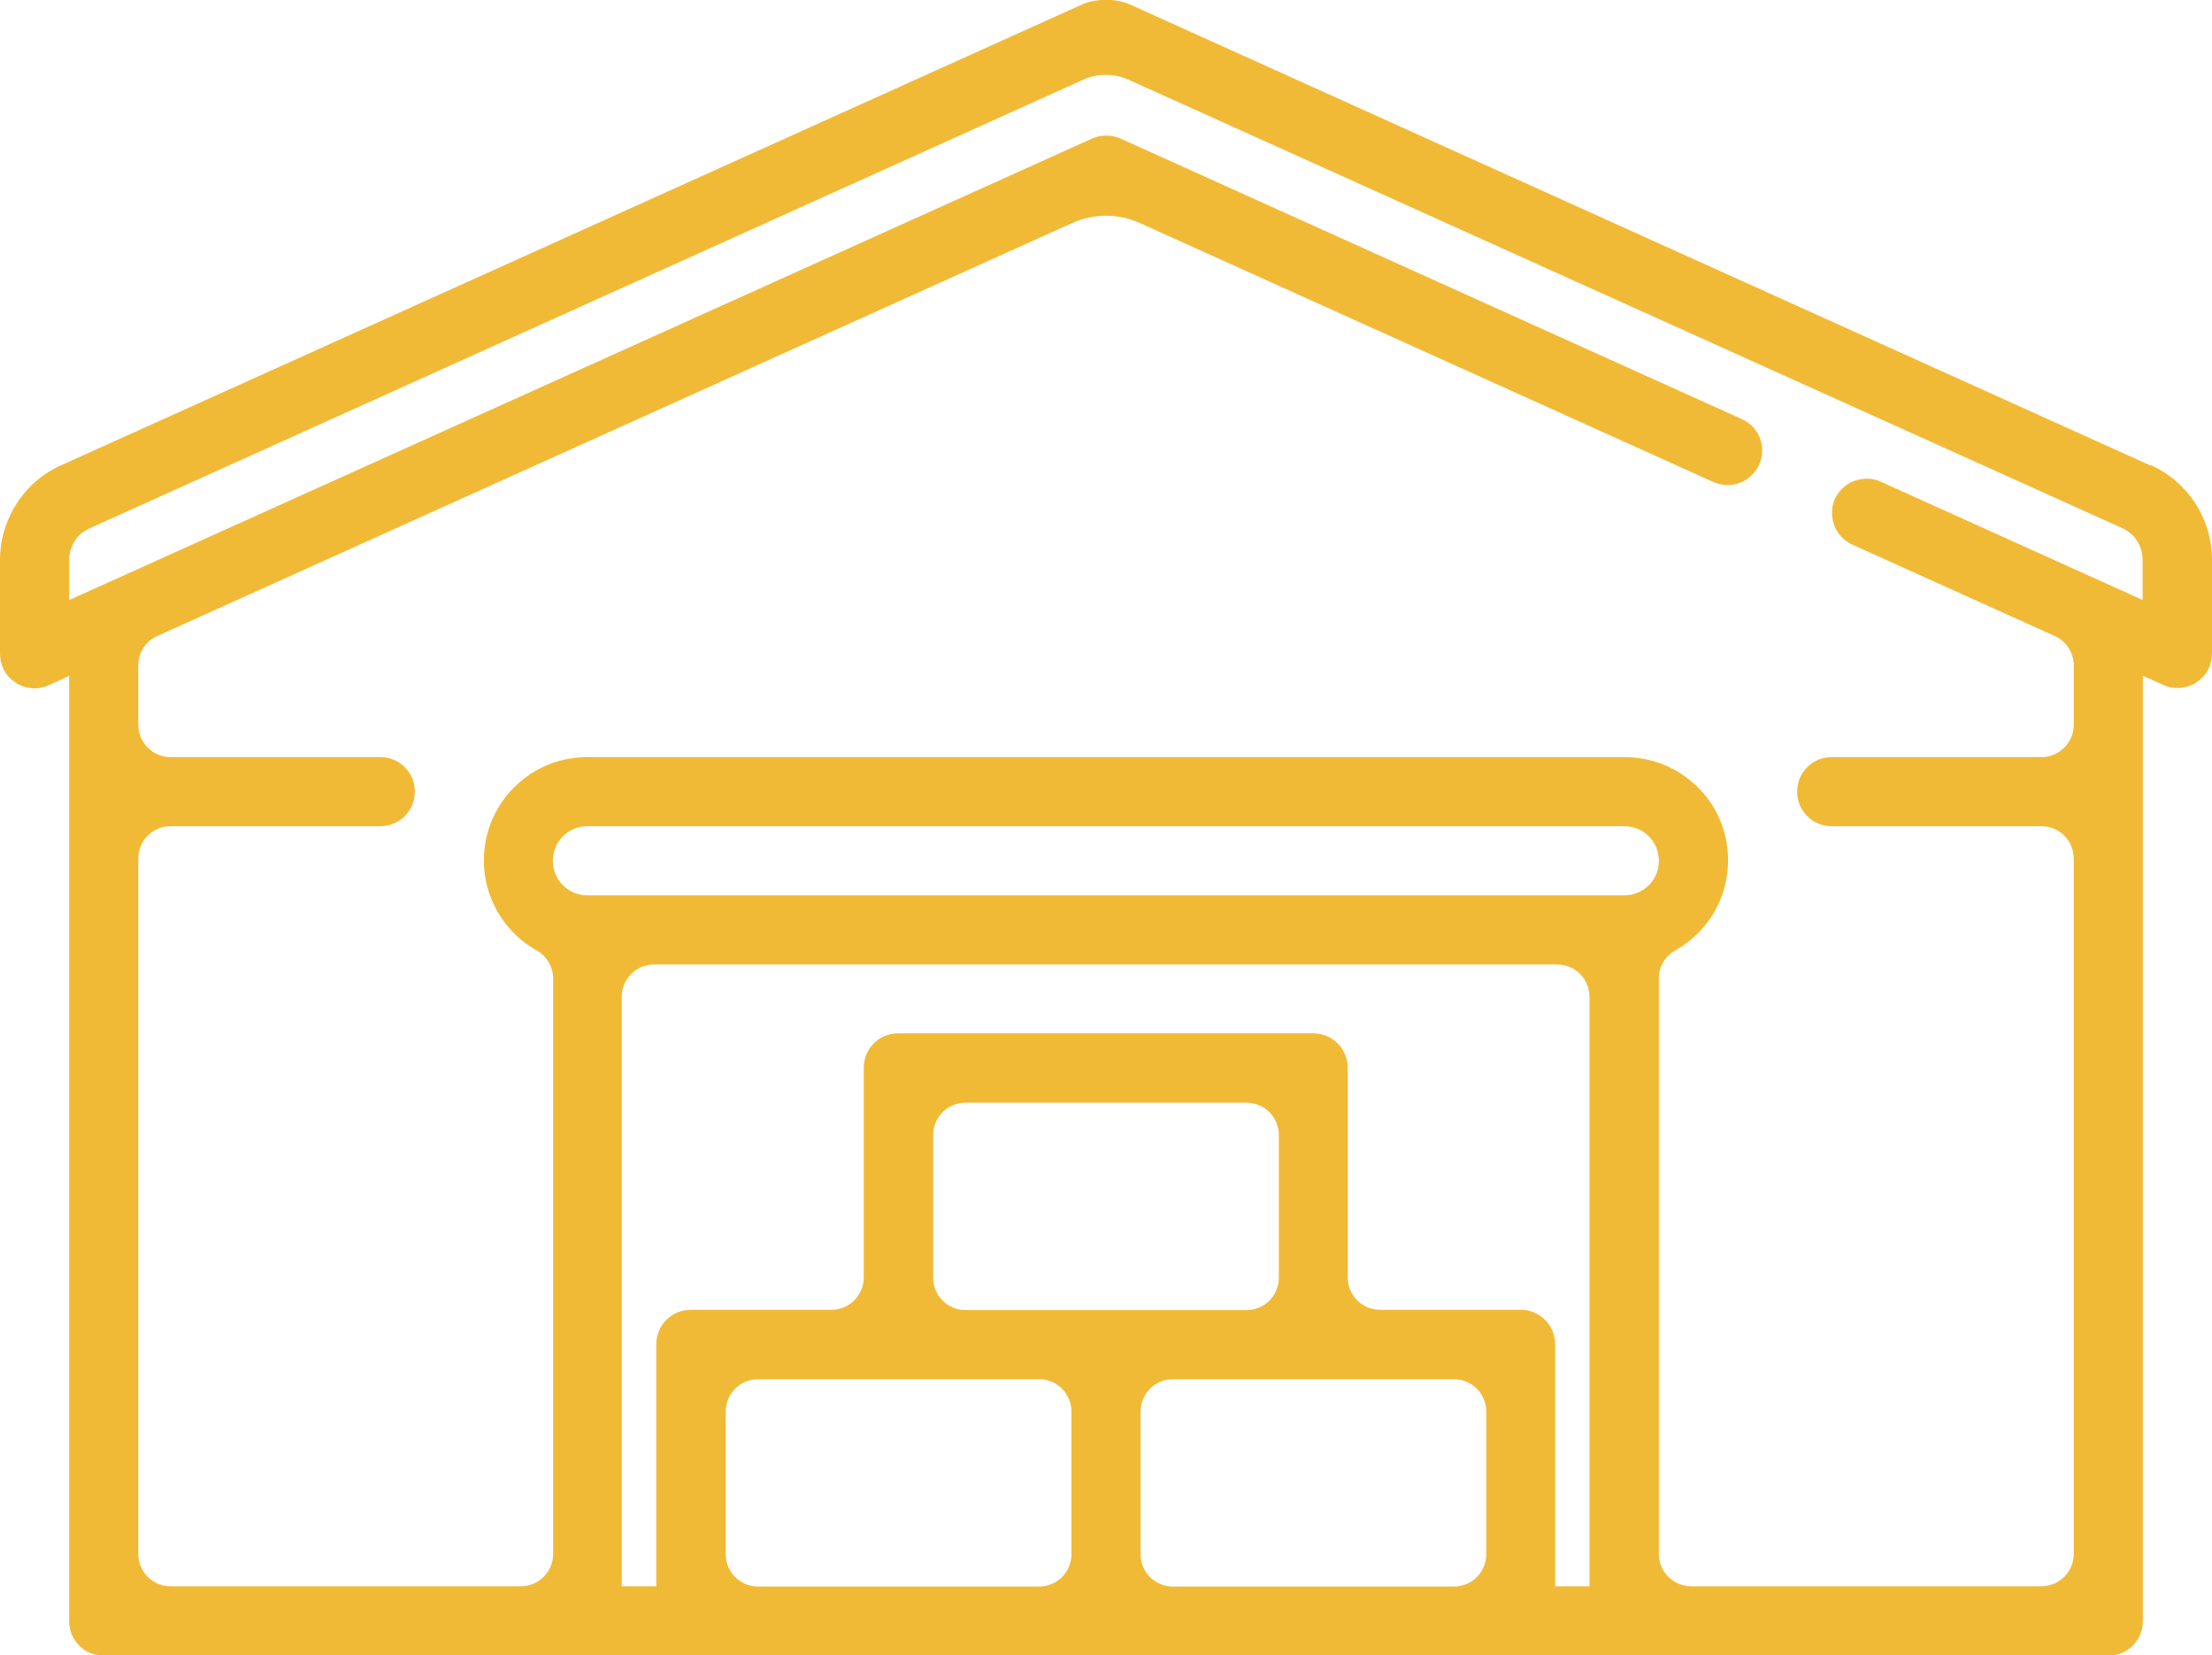 <?xml version="1.0" encoding="UTF-8"?>
<svg id="Layer_2" data-name="Layer 2" xmlns="http://www.w3.org/2000/svg" viewBox="0 0 81.26 60.83">
  <defs>
    <style>
      .cls-1 {
        fill: #f1ba36;
      }
    </style>
  </defs>
  <g id="Layer_1-2" data-name="Layer 1">
    <path class="cls-1" d="M79.01,17.11L41.5.16c-.48-.22-1.26-.22-1.74,0L2.24,17.1c-.67.3-1.24.79-1.63,1.41C.21,19.13,0,19.84,0,20.58v3.44c0,.21.05.42.15.61.1.19.25.34.43.46.18.12.38.18.59.2.21.02.42-.02.62-.11l.75-.34v34.73c0,.34.13.66.37.9s.56.37.9.37h73.64c.34,0,.66-.13.9-.37.24-.24.37-.56.37-.9V24.83l.75.34c.19.09.41.12.62.11.21-.02.42-.08.59-.2.18-.12.33-.27.43-.46.1-.19.15-.4.15-.61v-3.44c0-.73-.21-1.45-.61-2.07-.4-.62-.96-1.1-1.63-1.41ZM59.67,32.9H21.58c-.34,0-.66-.13-.9-.37-.24-.24-.37-.56-.37-.9s.13-.66.37-.9c.24-.24.56-.37.9-.37h38.09c.34,0,.66.13.9.37.24.24.37.56.37.9s-.13.66-.37.9c-.24.24-.56.37-.9.37ZM45.79,48.14h-10.32c-.66,0-1.19-.53-1.19-1.19v-5.24c0-.66.53-1.19,1.19-1.19h10.32c.66,0,1.19.53,1.19,1.19v5.24c0,.66-.53,1.19-1.19,1.19ZM33.01,50.68h5.16c.66,0,1.19.53,1.19,1.19v5.24c0,.66-.53,1.19-1.19,1.19h-10.32c-.66,0-1.19-.53-1.19-1.19v-5.24c0-.66.53-1.19,1.19-1.19h5.16ZM41.9,57.11v-5.24c0-.66.53-1.19,1.19-1.19h10.32c.66,0,1.19.53,1.19,1.19v5.24c0,.66-.53,1.19-1.19,1.19h-10.32c-.66,0-1.19-.53-1.19-1.19ZM57.13,58.29v-8.89c0-.34-.13-.66-.37-.9s-.56-.37-.9-.37h-5.16c-.66,0-1.19-.53-1.19-1.19v-7.7c0-.34-.13-.66-.37-.9-.24-.24-.56-.37-.9-.37h-15.24c-.34,0-.66.13-.9.37-.24.24-.37.56-.37.9v7.7c0,.66-.53,1.19-1.19,1.19h-5.16c-.34,0-.66.13-.9.37-.24.24-.37.56-.37.9v8.89h-1.27v-21.66c0-.66.53-1.19,1.19-1.19h33.17c.66,0,1.19.53,1.19,1.19v21.66h-1.27ZM78.72,22.05l-9.63-4.35c-.15-.07-.32-.11-.48-.11-.17,0-.33.02-.49.08-.16.06-.3.15-.42.26-.12.11-.22.25-.29.4-.07.15-.11.32-.11.48,0,.17.02.33.08.49.06.16.15.3.26.42.11.12.25.22.4.29l7.44,3.36c.43.19.7.62.7,1.08v2.18c0,.66-.53,1.19-1.19,1.19h-7.7c-.34,0-.66.13-.9.37-.24.24-.37.56-.37.9s.13.66.37.9c.24.24.56.37.9.37h7.7c.66,0,1.19.53,1.19,1.19v25.55c0,.66-.53,1.19-1.19,1.19h-12.86c-.66,0-1.19-.53-1.19-1.19v-21.15c0-.43.23-.82.61-1.03.58-.33,1.07-.8,1.41-1.38.45-.77.62-1.68.47-2.57-.15-.88-.61-1.69-1.3-2.26-.69-.58-1.56-.89-2.45-.89H21.58c-.9,0-1.77.31-2.45.89-.69.58-1.15,1.38-1.3,2.26-.15.88.01,1.79.47,2.57.34.58.83,1.06,1.41,1.38.37.21.61.6.61,1.03v21.15c0,.66-.53,1.19-1.19,1.19H6.27c-.66,0-1.19-.53-1.19-1.19v-25.55c0-.66.53-1.19,1.19-1.19h7.7c.34,0,.66-.13.9-.37.24-.24.37-.56.37-.9s-.13-.66-.37-.9c-.24-.24-.56-.37-.9-.37h-7.7c-.66,0-1.19-.53-1.19-1.19v-2.18c0-.47.27-.89.7-1.08l33.62-15.18c.78-.35,1.68-.35,2.46,0l21.1,9.53c.31.13.65.14.96.02s.56-.36.7-.66c.14-.3.15-.65.04-.96-.11-.31-.35-.57-.65-.71l-22.85-10.32c-.16-.07-.34-.11-.52-.11s-.36.04-.52.11L2.54,22.05v-1.47c0-.24.07-.48.2-.69.13-.21.32-.37.54-.47L39.79,2.93c.53-.24,1.14-.24,1.67,0l36.51,16.48c.22.1.41.26.54.47.13.21.2.44.2.69v1.47Z"/>
  </g>
</svg>